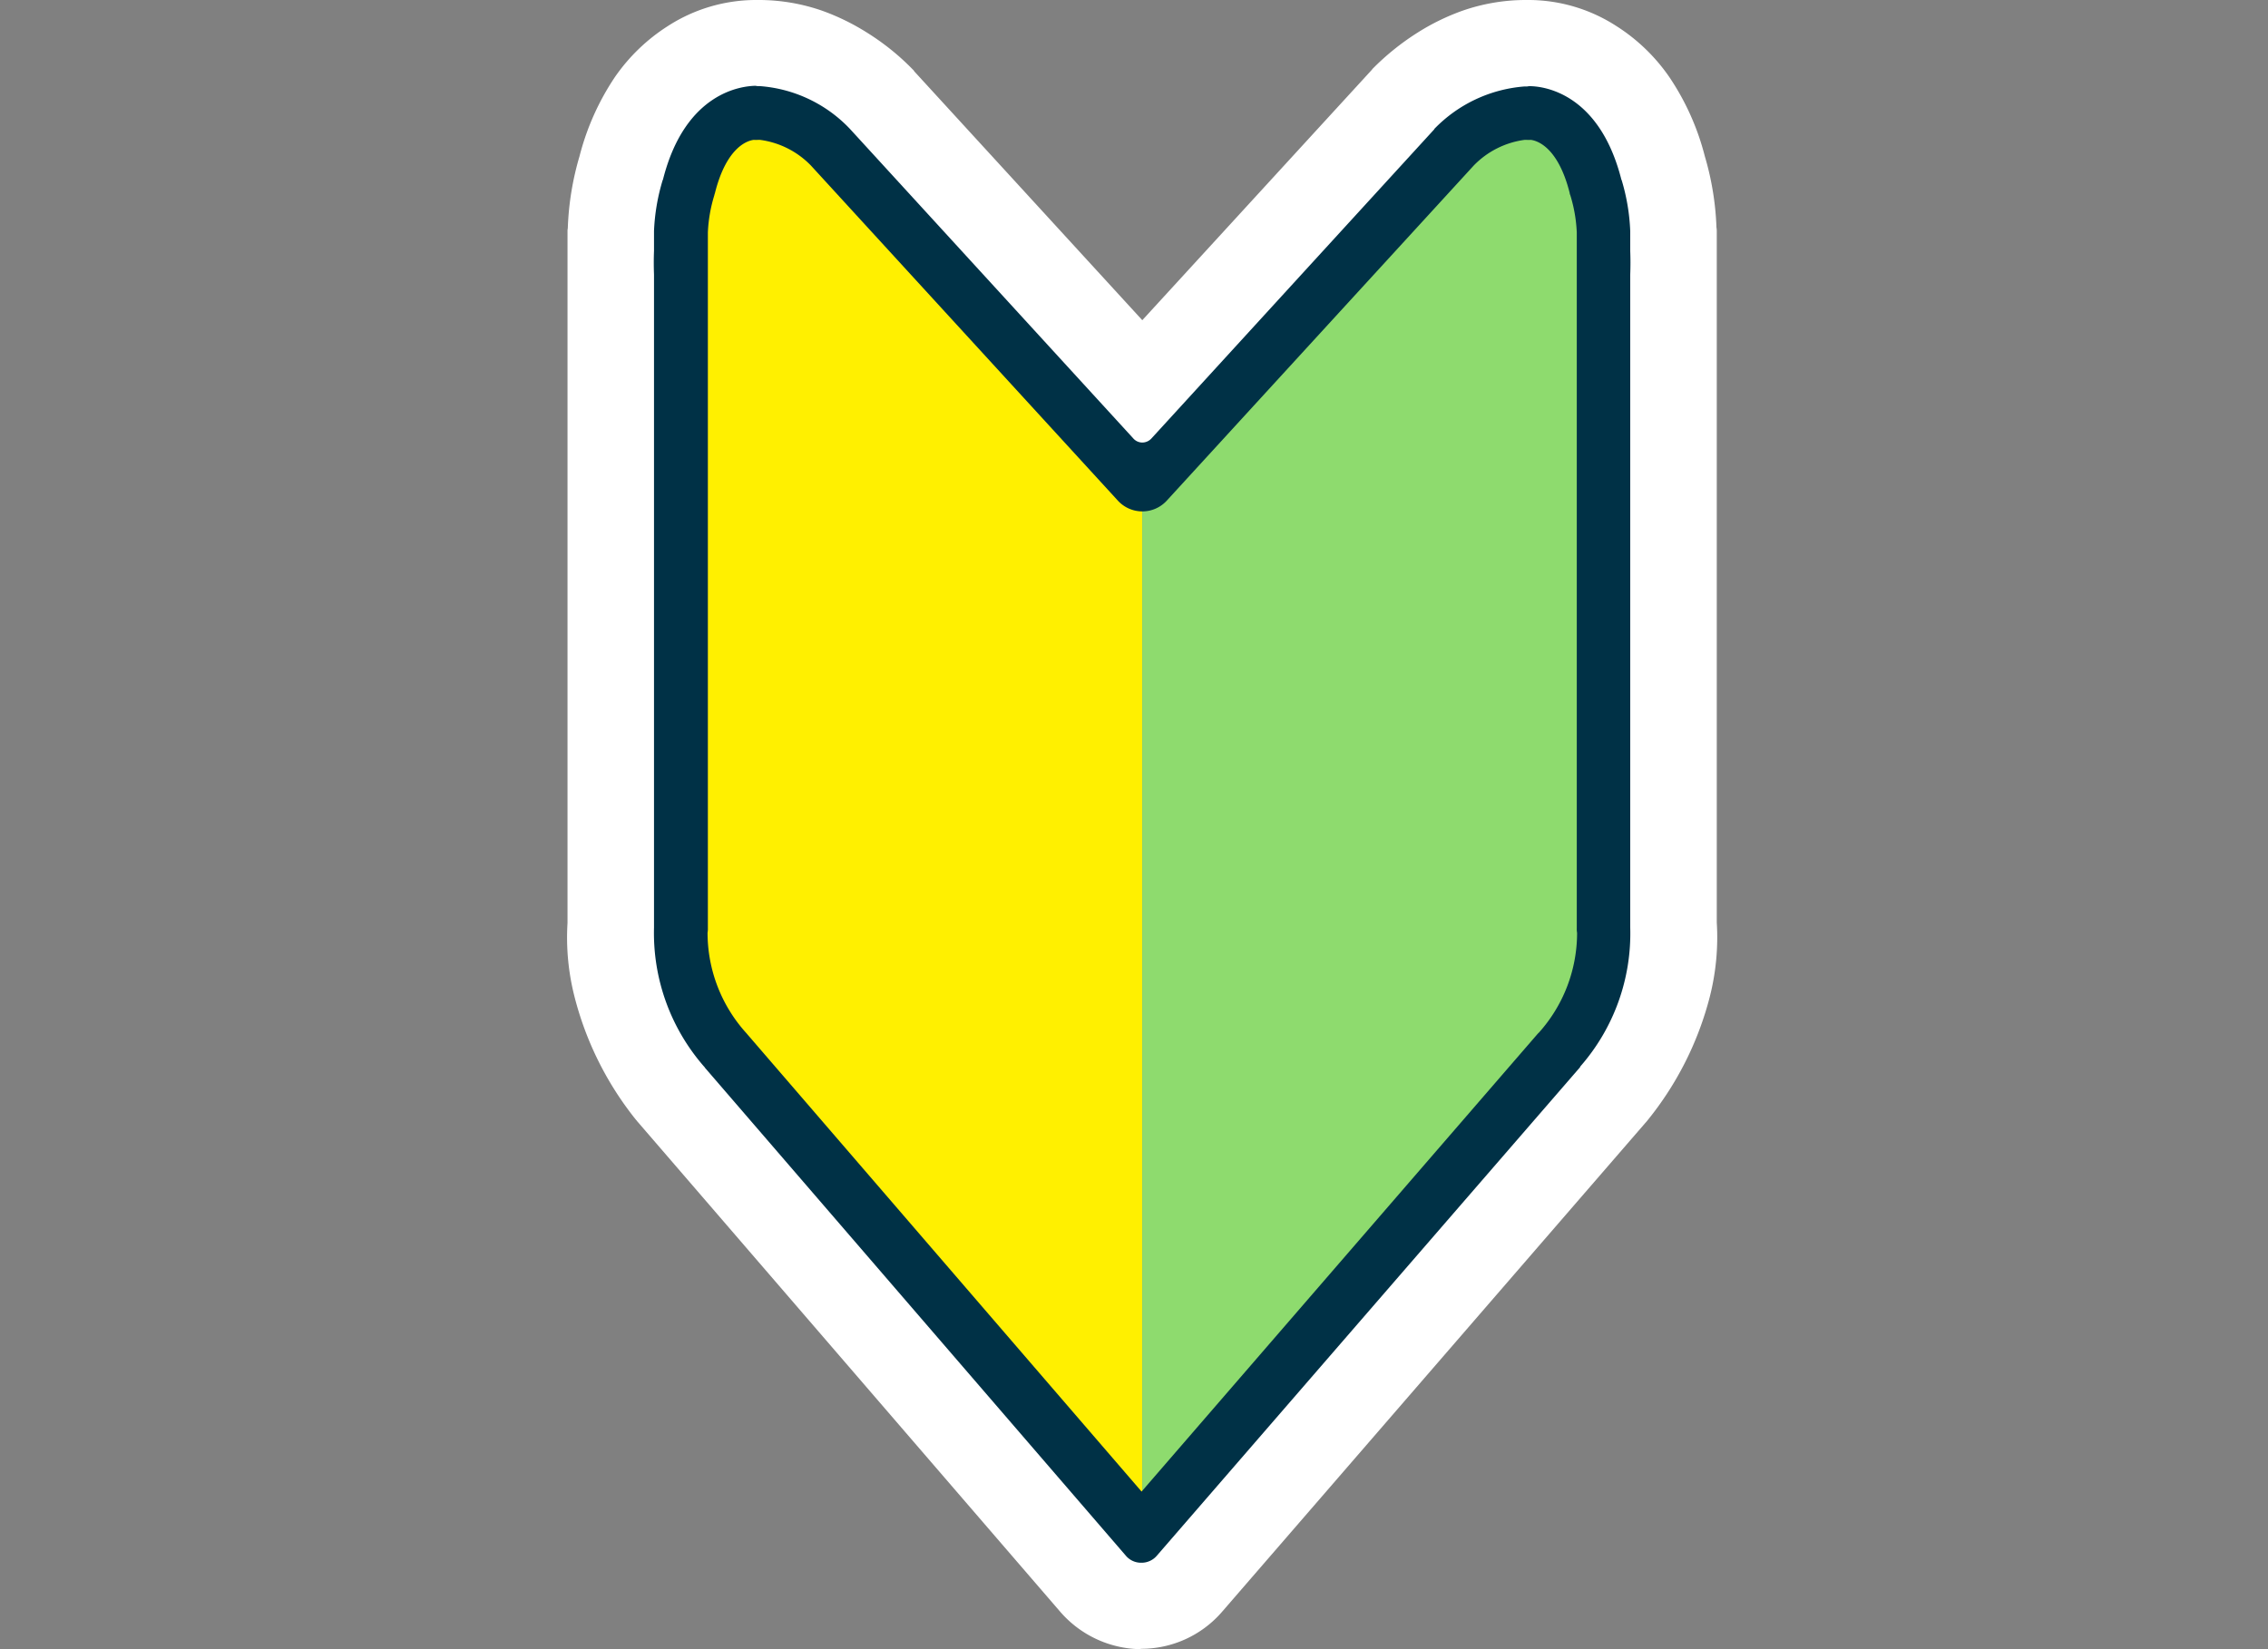 <svg xmlns="http://www.w3.org/2000/svg" xmlns:xlink="http://www.w3.org/1999/xlink" width="44" height="32" viewBox="0 0 44 32">
  <rect x="0" y="0" width="44" height="32" fill="#808080" stroke="none"/>
  <defs>
    <clipPath id="clip-path">
      <rect id="長方形_74" data-name="長方形 74" width="44" height="32" transform="translate(1542 92)" fill="#fff"/>
    </clipPath>
  </defs>
  <g id="マスクグループ_17" data-name="マスクグループ 17" transform="translate(-1542 -92)" clip-path="url(#clip-path)">
    <g id="_レイヤー_1-2" transform="translate(1553.235 92.258)">
      <path id="パス_75" data-name="パス 75" d="M103.97,102.332v0s-1.019-.075-1.42,1.521a3.477,3.477,0,0,0-.157.906v.367q-.006.219,0,.461v12.677a3.45,3.45,0,0,0,.889,2.446l8.167,9.471h0l.016-.018V109.545l-5.96-6.512A2.3,2.3,0,0,0,103.97,102.332Z" transform="translate(-100.54 -100.514)" fill="#fff000"/>
      <path id="パス_76" data-name="パス 76" d="M619.613,118.253V105.575c0-.162,0-.315,0-.461v-.367a3.472,3.472,0,0,0-.157-.906c-.4-1.6-1.42-1.521-1.42-1.521v0a2.3,2.3,0,0,0-1.535.7l-5.96,6.512v20.616l.016.018h0l8.167-9.472a3.45,3.45,0,0,0,.889-2.446Z" transform="translate(-599.616 -100.504)" fill="#8edb6e"/>
      <path id="パス_77" data-name="パス 77" d="M85.768,82.859V70.227c0-.162,0-.322,0-.477v-.36c0-.009,0-.017,0-.026a4.138,4.138,0,0,0-.18-1.055c-.484-1.894-1.766-1.99-2.018-1.99h-.1a2.955,2.955,0,0,0-1.923.9l-.009.01-5.486,5.993-5.485-5.993-.009-.01a2.955,2.955,0,0,0-1.922-.9h-.1c-.253,0-1.534.1-2.018,1.99a4.137,4.137,0,0,0-.18,1.055q0,.013,0,.026v.36c0,.155,0,.315,0,.477V82.86a4.121,4.121,0,0,0,1.028,2.882l.017.021,8.165,9.469a.643.643,0,0,0,.478.226h.011a.643.643,0,0,0,.486-.222l8.2-9.472.018-.022a4.121,4.121,0,0,0,1.028-2.882Zm-2.028,2.073-7.7,8.9-7.672-8.9a2.9,2.9,0,0,1-.748-1.945.435.435,0,0,0,.006-.091V70.22c0-.005,0-.01,0-.016,0-.146,0-.291,0-.429,0-.005,0-.011,0-.016V69.4a2.849,2.849,0,0,1,.127-.727c0-.012.007-.024.01-.036.229-.912.647-1.021.754-1.033a.618.618,0,0,0,.082,0h.039a1.683,1.683,0,0,1,.989.5l5.953,6.5a.643.643,0,0,0,.949,0l5.953-6.5a1.683,1.683,0,0,1,.989-.5h.039a.671.671,0,0,0,.081,0c.108.013.526.121.755,1.033q0,.018.01.036a2.85,2.85,0,0,1,.127.727v.354c0,.006,0,.011,0,.016,0,.139,0,.283,0,.429,0,.005,0,.01,0,.016V82.9a.434.434,0,0,0,.006.091,2.9,2.9,0,0,1-.748,1.944Z" transform="translate(-65.128 -65.148)" fill="#003146"/>
      <path id="合体_9" data-name="合体 9" d="M11.112,32a2.1,2.1,0,0,1-1.546-.729L1.407,21.809c-.017-.021-.039-.043-.056-.066a.006.006,0,0,0-.006-.006,6.3,6.3,0,0,1-1.2-2.4A4.642,4.642,0,0,1,.01,17.91V4.5a.315.315,0,0,1,.006-.074V4.414A5.6,5.6,0,0,1,.243,3.031,4.964,4.964,0,0,1,.933,1.49,3.6,3.6,0,0,1,1.956.506,3.156,3.156,0,0,1,3.642,0h.1a3.747,3.747,0,0,1,1.2.205,4.424,4.424,0,0,1,.878.428,4.719,4.719,0,0,1,.886.713.221.221,0,0,1,.021.021.006.006,0,0,0,.006.006V1.38l4.428,4.833,4.449-4.854c.006-.006.012-.012.012-.017A4.915,4.915,0,0,1,16.5.634a4.373,4.373,0,0,1,.878-.428A3.744,3.744,0,0,1,18.575,0h.1a3.146,3.146,0,0,1,1.684.506,3.578,3.578,0,0,1,1.023.984,4.922,4.922,0,0,1,.692,1.541A5.552,5.552,0,0,1,22.3,4.414a.421.421,0,0,1,.006.085V17.9a4.676,4.676,0,0,1-.134,1.436,6.294,6.294,0,0,1-1.207,2.4c-.016.023-.039.045-.056.066l-8.2,9.472a2.073,2.073,0,0,1-1.57.719ZM1.863,3.48c0,.006,0,.006-.006.012a3.954,3.954,0,0,0-.169.99v.386c-.006.149-.006.3,0,.461V18a3.937,3.937,0,0,0,.975,2.7c.006.006.012.012.012.017l8.164,9.466a.386.386,0,0,0,.295.14h.012a.39.39,0,0,0,.3-.14l8.2-9.466c.006-.006.006-.012.012-.017l0-.006a3.916,3.916,0,0,0,.969-2.7V5.329c.006-.157.006-.312,0-.461V4.482a3.952,3.952,0,0,0-.167-.99c-.006-.006-.006-.006-.006-.012-.438-1.717-1.558-1.808-1.779-1.808-.023,0-.041.006-.056.006h-.047a2.723,2.723,0,0,0-1.746.824v.006l-5.488,6a.242.242,0,0,1-.178.079A.236.236,0,0,1,10.98,8.5l-5.492-6a2.68,2.68,0,0,0-1.746-.829H3.7c-.014,0-.031-.006-.054-.006C3.421,1.672,2.3,1.763,1.863,3.48Z" transform="translate(-0.235 -0.258)" fill="#fff"/>
    </g>
  </g>
</svg>
